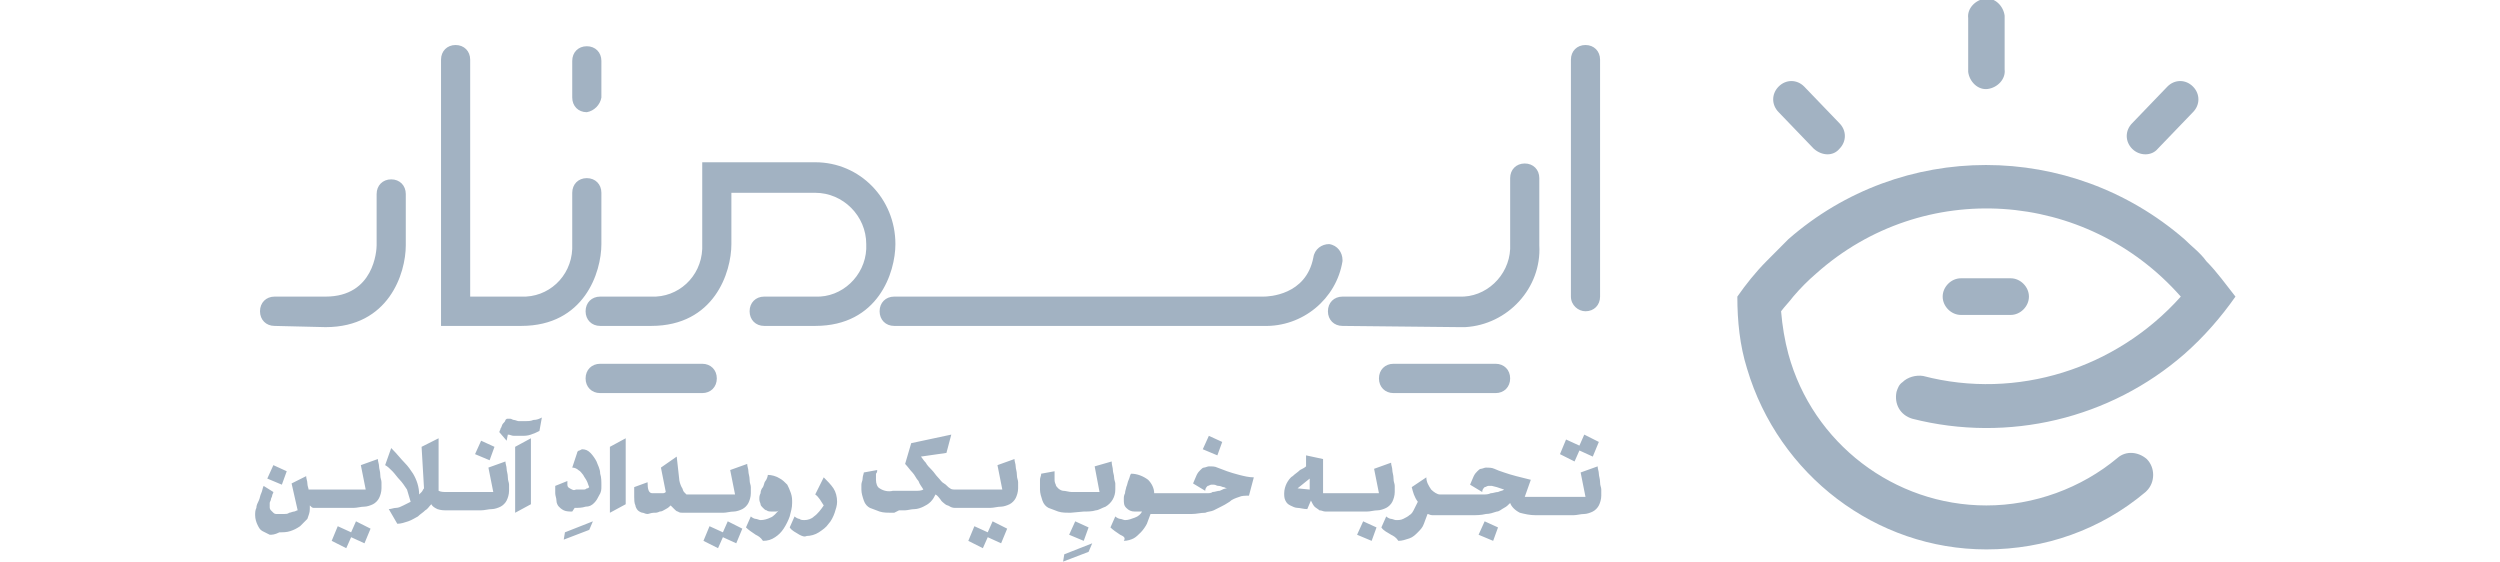 <svg width="178" height="40" viewBox="0 0 178 40" fill="none" xmlns="http://www.w3.org/2000/svg">
<g clip-path="url(#clip0_18268_51153)">
<path d="M75.777 39.466L77.767 38.683L77.507 39.292L75.691 39.987L75.777 39.466ZM68.943 38.509L69.376 37.466L70.327 37.901L70.673 37.118L71.711 37.64L71.279 38.683L70.327 38.248L69.981 39.031L68.943 38.509ZM50.086 38.509L50.518 37.466L51.47 37.901L51.816 37.118L52.854 37.64L52.421 38.683L51.47 38.248L51.124 39.031L50.086 38.509ZM23.616 38.509L24.048 37.466L25 37.901L25.346 37.118L26.384 37.64L25.951 38.683L25 38.248L24.654 39.031L23.616 38.509ZM105.275 38.074L105.707 37.118L106.659 37.553L106.313 38.509L105.275 38.074ZM76.123 38.074L76.556 37.118L77.507 37.553L77.161 38.509L76.123 38.074ZM96.624 38.074L97.057 37.118L98.008 37.553L97.662 38.509L96.624 38.074ZM40.224 37.901L42.214 37.118L41.954 37.727L40.138 38.422L40.224 37.901ZM79.756 38.074C79.497 37.901 79.237 37.727 79.064 37.553L79.41 36.77C79.497 36.857 79.67 36.944 79.756 36.944C79.843 36.944 80.016 37.031 80.102 37.031C80.362 37.031 80.535 36.944 80.794 36.857C81.054 36.77 81.227 36.596 81.313 36.422H81.054H80.881H80.794C80.535 36.422 80.362 36.335 80.189 36.161C80.016 35.987 80.016 35.813 80.016 35.553C80.016 35.379 80.016 35.292 80.102 35.118C80.102 34.944 80.189 34.77 80.189 34.683C80.275 34.509 80.275 34.335 80.362 34.161C80.448 33.987 80.448 33.813 80.535 33.727C80.967 33.727 81.4 33.901 81.746 34.161C82.005 34.422 82.178 34.77 82.178 35.118H83.822H85.379C85.552 35.118 85.725 35.118 85.898 35.118C86.071 35.118 86.244 35.118 86.331 35.031C86.504 35.031 86.677 34.944 86.85 34.944C87.022 34.857 87.195 34.77 87.368 34.77C87.282 34.77 87.195 34.683 87.109 34.683C87.022 34.683 86.936 34.596 86.763 34.596C86.59 34.596 86.59 34.509 86.417 34.509C86.331 34.509 86.244 34.509 86.244 34.509C86.157 34.509 86.071 34.596 85.984 34.596C85.898 34.683 85.811 34.77 85.811 34.944L84.946 34.422C85.033 34.248 85.119 33.987 85.206 33.813C85.292 33.64 85.379 33.553 85.466 33.466C85.552 33.379 85.638 33.292 85.725 33.292C85.811 33.292 85.984 33.205 86.071 33.205C86.33 33.205 86.503 33.205 86.676 33.292C86.936 33.379 87.109 33.466 87.368 33.553C87.628 33.64 87.888 33.727 88.234 33.813C88.579 33.901 88.925 33.987 89.272 33.987L88.926 35.292C88.666 35.292 88.406 35.292 88.234 35.379C87.974 35.466 87.714 35.553 87.541 35.727C87.282 35.901 87.109 35.987 86.936 36.074C86.763 36.161 86.59 36.248 86.417 36.335C86.244 36.422 85.984 36.422 85.811 36.509C85.465 36.509 85.206 36.596 84.86 36.596H81.919C81.832 36.857 81.746 37.031 81.659 37.292C81.573 37.466 81.4 37.727 81.227 37.901C81.054 38.074 80.881 38.248 80.708 38.335C80.535 38.422 80.275 38.509 80.016 38.509C80.189 38.248 79.929 38.161 79.756 38.074ZM53.805 38.074C53.546 37.901 53.286 37.727 53.113 37.553L53.459 36.77C53.546 36.857 53.719 36.944 53.805 36.944C53.892 36.944 54.065 37.031 54.151 37.031C54.411 37.031 54.67 36.944 54.843 36.857C55.103 36.77 55.276 36.509 55.449 36.335C55.362 36.422 55.276 36.422 55.189 36.422C55.103 36.422 55.016 36.422 54.93 36.422C54.843 36.422 54.67 36.422 54.584 36.335C54.497 36.335 54.411 36.248 54.324 36.161C54.238 36.074 54.151 35.987 54.151 35.901C54.151 35.813 54.065 35.727 54.065 35.553C54.065 35.379 54.065 35.292 54.151 35.118C54.151 34.944 54.238 34.77 54.324 34.683C54.411 34.509 54.411 34.335 54.497 34.248C54.584 34.161 54.67 33.901 54.67 33.813C54.93 33.813 55.276 33.901 55.535 34.074C55.708 34.161 55.881 34.335 56.054 34.509C56.141 34.683 56.227 34.857 56.314 35.118C56.4 35.379 56.4 35.553 56.4 35.813C56.4 36.161 56.314 36.422 56.227 36.77C56.141 37.031 55.968 37.379 55.795 37.64C55.622 37.901 55.449 38.074 55.189 38.248C54.93 38.422 54.67 38.509 54.324 38.509C54.151 38.248 53.978 38.161 53.805 38.074ZM99.046 38.074C98.787 37.901 98.527 37.813 98.354 37.553L98.7 36.77C98.787 36.857 98.96 36.944 99.046 36.944C99.133 36.944 99.306 37.031 99.392 37.031C99.565 37.031 99.738 37.031 99.911 36.944C100.084 36.857 100.257 36.77 100.344 36.683C100.517 36.596 100.603 36.422 100.69 36.248C100.776 36.074 100.863 35.901 100.949 35.727C100.69 35.379 100.603 35.031 100.517 34.683L101.555 33.987C101.555 34.335 101.728 34.596 101.901 34.857C102.074 35.031 102.334 35.205 102.507 35.205H103.545H105.102C105.275 35.205 105.448 35.205 105.621 35.205C105.794 35.205 105.967 35.205 106.14 35.118C106.313 35.118 106.486 35.031 106.659 35.031C106.832 34.944 107.005 34.944 107.091 34.857L106.572 34.683L106.226 34.596C106.14 34.596 106.053 34.596 105.967 34.596C105.88 34.596 105.794 34.683 105.707 34.683C105.621 34.77 105.534 34.857 105.534 35.031L104.669 34.509C104.756 34.335 104.842 34.074 104.929 33.901C105.015 33.727 105.102 33.64 105.188 33.553C105.275 33.466 105.361 33.379 105.448 33.379C105.534 33.379 105.707 33.292 105.794 33.292C105.967 33.292 106.226 33.292 106.399 33.379C106.572 33.466 106.832 33.553 107.091 33.64C107.351 33.727 107.61 33.813 107.956 33.901C108.302 33.987 108.648 34.074 108.994 34.161L108.562 35.379H110.638H112.887L112.541 33.64L113.752 33.205C113.752 33.379 113.838 33.553 113.838 33.727C113.838 33.901 113.925 34.074 113.925 34.335C113.925 34.596 114.011 34.683 114.011 34.857C114.011 35.031 114.011 35.118 114.011 35.292C114.011 35.553 113.925 35.813 113.838 35.987C113.752 36.161 113.579 36.335 113.406 36.422C113.233 36.509 112.973 36.596 112.8 36.596C112.541 36.596 112.281 36.683 112.022 36.683H109.34C108.908 36.683 108.562 36.596 108.216 36.509C107.87 36.335 107.61 36.074 107.524 35.813C107.351 35.987 107.264 36.074 107.091 36.161C106.918 36.248 106.745 36.422 106.572 36.422C106.313 36.509 106.053 36.596 105.794 36.596C105.448 36.683 105.102 36.683 104.756 36.683H102.42C102.247 36.683 102.074 36.683 101.988 36.683C101.815 36.683 101.728 36.596 101.641 36.596C101.555 36.857 101.468 37.031 101.382 37.292C101.295 37.553 101.122 37.727 100.949 37.901C100.776 38.074 100.603 38.248 100.344 38.335C100.084 38.422 99.825 38.509 99.565 38.509C99.392 38.248 99.219 38.161 99.046 38.074ZM56.919 38.074C56.66 37.901 56.4 37.813 56.227 37.553L56.573 36.77C56.66 36.857 56.833 36.944 56.919 36.944C57.006 37.031 57.179 37.031 57.265 37.031C57.525 37.031 57.784 36.944 57.957 36.77C58.217 36.596 58.477 36.248 58.65 35.987C58.477 35.727 58.303 35.379 58.044 35.205L58.65 33.987C58.909 34.248 59.169 34.509 59.342 34.77C59.514 35.031 59.601 35.379 59.601 35.727C59.601 35.987 59.514 36.248 59.428 36.509C59.341 36.77 59.168 37.118 58.995 37.292C58.822 37.553 58.563 37.727 58.303 37.901C58.044 38.074 57.698 38.161 57.438 38.161C57.265 38.248 57.092 38.161 56.919 38.074ZM19.204 38.074C19.031 37.987 18.858 37.901 18.685 37.813C18.512 37.727 18.425 37.553 18.339 37.379C18.253 37.205 18.166 36.944 18.166 36.683C18.166 36.509 18.166 36.335 18.253 36.161C18.253 35.987 18.339 35.813 18.426 35.64C18.512 35.466 18.512 35.292 18.599 35.118C18.685 34.944 18.685 34.77 18.771 34.596L19.464 35.031C19.464 35.118 19.377 35.205 19.377 35.292C19.377 35.379 19.291 35.466 19.291 35.553C19.291 35.64 19.204 35.727 19.204 35.813C19.204 35.901 19.204 35.987 19.204 36.074C19.204 36.161 19.204 36.248 19.291 36.335L19.464 36.509C19.55 36.596 19.637 36.596 19.723 36.596C19.81 36.596 19.896 36.596 19.983 36.596C20.069 36.596 20.156 36.596 20.242 36.596C20.329 36.596 20.502 36.596 20.588 36.509C20.675 36.509 20.848 36.422 20.934 36.422C21.021 36.422 21.107 36.335 21.194 36.335L20.761 34.422L21.799 33.901C21.799 34.074 21.886 34.248 21.886 34.422C21.886 34.596 21.972 34.77 21.972 34.857H23.789H26.038L25.692 33.118L26.903 32.683C26.903 32.857 26.989 33.031 26.989 33.205C26.989 33.379 27.076 33.553 27.076 33.813C27.076 34.074 27.162 34.161 27.162 34.335C27.162 34.509 27.162 34.596 27.162 34.77C27.162 35.031 27.076 35.292 26.989 35.466C26.903 35.64 26.73 35.813 26.557 35.901C26.384 35.987 26.124 36.074 25.951 36.074C25.692 36.074 25.432 36.161 25.173 36.161H22.751C22.578 36.161 22.491 36.161 22.318 36.161C22.232 36.161 22.145 36.074 22.059 35.987V36.248C22.059 36.509 21.972 36.683 21.886 36.944C21.713 37.118 21.54 37.292 21.367 37.466C21.107 37.64 20.934 37.727 20.675 37.813C20.415 37.901 20.156 37.901 19.896 37.901C19.55 38.074 19.377 38.074 19.204 38.074ZM27.681 36.248C27.854 36.248 28.027 36.161 28.2 36.161C28.373 36.161 28.546 36.074 28.719 35.987C28.892 35.901 29.065 35.813 29.238 35.727C29.152 35.466 29.065 35.118 28.979 34.857C28.806 34.596 28.633 34.335 28.46 34.161C28.287 33.987 28.114 33.727 27.941 33.553C27.768 33.379 27.595 33.205 27.422 33.118L27.854 31.901C28.287 32.335 28.546 32.683 28.806 32.944C29.065 33.205 29.238 33.466 29.411 33.727C29.671 34.161 29.844 34.683 29.844 35.205L30.017 35.031C30.103 34.944 30.104 34.857 30.19 34.77L30.017 31.814L31.228 31.205V34.944C31.401 35.031 31.574 35.031 31.834 35.031H32.871H35.121L34.775 33.292L35.986 32.857C35.986 33.031 36.072 33.205 36.072 33.379C36.072 33.553 36.159 33.727 36.159 33.987C36.159 34.248 36.245 34.335 36.245 34.509C36.245 34.683 36.245 34.77 36.245 34.944C36.245 35.205 36.159 35.466 36.072 35.64C35.986 35.813 35.813 35.987 35.64 36.074C35.467 36.161 35.207 36.248 35.034 36.248C34.775 36.248 34.515 36.335 34.256 36.335H31.834C31.574 36.335 31.401 36.335 31.142 36.248C30.968 36.161 30.796 36.074 30.709 35.901C30.536 36.074 30.45 36.248 30.276 36.335C30.103 36.509 29.93 36.596 29.757 36.77C29.584 36.857 29.325 37.031 29.065 37.118C28.806 37.205 28.546 37.292 28.287 37.292L27.681 36.248ZM43.425 31.814L44.55 31.205V35.901L43.425 36.509V31.814ZM36.678 31.814L37.802 31.205V35.901L36.678 36.509V31.814ZM45.761 36.509C45.674 36.509 45.501 36.422 45.414 36.335C45.328 36.248 45.242 36.074 45.242 35.987C45.155 35.813 45.155 35.553 45.155 35.379V34.683L46.107 34.335C46.107 34.857 46.193 35.118 46.453 35.118H46.626C46.712 35.118 46.798 35.118 46.885 35.118C46.971 35.118 47.058 35.118 47.145 35.118C47.231 35.118 47.318 35.118 47.404 35.031L47.058 33.292L48.182 32.509L48.356 34.074C48.356 34.248 48.442 34.509 48.529 34.683C48.615 34.77 48.615 34.944 48.702 35.031L48.875 35.205H49.048H50.086H52.335L51.989 33.466L53.2 33.031C53.2 33.205 53.286 33.379 53.286 33.553C53.286 33.727 53.373 33.901 53.373 34.161C53.373 34.422 53.459 34.509 53.459 34.683C53.459 34.857 53.459 34.944 53.459 35.118C53.459 35.379 53.373 35.64 53.286 35.813C53.2 35.987 53.027 36.161 52.854 36.248C52.681 36.335 52.421 36.422 52.248 36.422C51.989 36.422 51.729 36.509 51.47 36.509H49.048C48.875 36.509 48.788 36.509 48.615 36.509C48.529 36.509 48.356 36.509 48.269 36.422C48.183 36.422 48.096 36.335 48.01 36.248C47.923 36.161 47.837 36.074 47.75 35.987C47.663 36.074 47.577 36.161 47.404 36.248C47.231 36.335 47.145 36.422 46.972 36.422C46.799 36.509 46.712 36.509 46.539 36.509C46.366 36.509 46.193 36.596 46.107 36.596C45.934 36.596 45.847 36.509 45.761 36.509ZM76.21 36.509C75.95 36.509 75.604 36.509 75.344 36.422C75.085 36.335 74.912 36.248 74.653 36.161C74.48 36.074 74.307 35.901 74.22 35.64C74.133 35.379 74.047 35.118 74.047 34.857C74.047 34.77 74.047 34.683 74.047 34.509C74.047 34.335 74.047 34.248 74.047 34.161C74.047 33.987 74.133 33.901 74.133 33.727L75.085 33.553C75.085 33.64 75.085 33.727 75.085 33.813C75.085 33.901 75.085 33.987 75.085 34.074C75.085 34.248 75.085 34.335 75.172 34.509C75.172 34.596 75.258 34.683 75.344 34.77C75.431 34.857 75.604 34.944 75.691 34.944C75.864 34.944 76.123 35.031 76.296 35.031H78.286L77.94 33.205L79.151 32.857C79.151 33.118 79.237 33.292 79.237 33.466C79.237 33.64 79.324 33.813 79.324 33.987C79.324 34.161 79.41 34.335 79.41 34.422C79.41 34.596 79.41 34.77 79.41 34.857C79.41 35.379 79.151 35.813 78.718 36.074C78.459 36.161 78.199 36.335 78.026 36.335C77.767 36.422 77.421 36.422 77.161 36.422L76.21 36.509ZM63.667 36.509H63.494C63.234 36.509 62.888 36.509 62.629 36.422C62.369 36.335 62.196 36.248 61.937 36.161C61.764 36.074 61.59 35.901 61.504 35.64C61.417 35.379 61.331 35.118 61.331 34.857C61.331 34.77 61.331 34.596 61.331 34.509C61.331 34.335 61.418 34.248 61.418 34.074C61.418 33.901 61.504 33.727 61.504 33.64L62.456 33.466C62.456 33.553 62.456 33.64 62.369 33.727C62.369 33.813 62.369 33.901 62.369 33.987C62.369 34.074 62.369 34.074 62.369 34.161C62.369 34.422 62.456 34.683 62.629 34.77C62.888 34.944 63.234 35.031 63.58 34.944C63.667 34.944 63.84 34.944 64.013 34.944C64.186 34.944 64.359 34.944 64.618 34.944C64.878 34.944 65.051 34.944 65.224 34.944C65.397 34.944 65.57 34.944 65.743 34.857C65.656 34.683 65.483 34.509 65.397 34.248C65.224 34.074 65.137 33.813 64.964 33.64C64.791 33.466 64.618 33.205 64.445 33.031L64.878 31.553L67.732 30.944L67.386 32.248L65.57 32.509C65.656 32.596 65.743 32.77 65.916 32.944C66.002 33.118 66.175 33.292 66.348 33.466C66.521 33.64 66.608 33.813 66.781 33.987C66.954 34.161 67.04 34.335 67.213 34.422C67.386 34.509 67.473 34.683 67.646 34.77C67.732 34.857 67.905 34.857 68.078 34.857H69.116H71.365L71.019 33.118L72.23 32.683C72.23 32.857 72.317 33.031 72.317 33.205C72.317 33.379 72.403 33.553 72.403 33.813C72.403 34.074 72.49 34.161 72.49 34.335C72.49 34.509 72.49 34.596 72.49 34.77C72.49 35.031 72.403 35.292 72.317 35.466C72.23 35.64 72.057 35.813 71.884 35.901C71.711 35.987 71.452 36.074 71.279 36.074C71.019 36.074 70.76 36.161 70.5 36.161H68.078C67.905 36.161 67.819 36.161 67.646 36.074C67.559 35.987 67.386 35.987 67.3 35.901C67.213 35.813 67.04 35.727 66.954 35.553C66.867 35.466 66.781 35.292 66.608 35.205C66.521 35.379 66.435 35.553 66.262 35.727C66.089 35.901 65.916 35.987 65.743 36.074C65.57 36.161 65.31 36.248 65.137 36.248C64.878 36.248 64.618 36.335 64.445 36.335H64.272C64.186 36.335 64.099 36.335 64.013 36.335L63.667 36.509ZM96.019 36.422H94.981C94.721 36.422 94.548 36.422 94.375 36.422C94.202 36.422 94.116 36.335 93.943 36.335C93.856 36.248 93.683 36.161 93.597 36.074C93.51 35.987 93.424 35.813 93.337 35.64L93.078 36.248C92.818 36.248 92.559 36.161 92.386 36.161C92.213 36.161 92.04 36.074 91.867 35.987C91.694 35.901 91.607 35.813 91.521 35.64C91.434 35.466 91.434 35.292 91.434 35.118C91.434 34.857 91.521 34.596 91.607 34.422C91.694 34.248 91.867 33.987 92.04 33.901C92.213 33.727 92.386 33.64 92.559 33.466C92.732 33.379 92.905 33.292 92.991 33.205V32.422L94.202 32.683V35.118H95.932H98.181L97.835 33.379L99.046 32.944C99.046 33.118 99.133 33.292 99.133 33.466C99.133 33.64 99.219 33.813 99.219 34.074C99.219 34.335 99.306 34.422 99.306 34.596C99.306 34.77 99.306 34.857 99.306 35.031C99.306 35.292 99.219 35.553 99.133 35.727C99.046 35.901 98.873 36.074 98.7 36.161C98.527 36.248 98.268 36.335 98.095 36.335C97.835 36.335 97.576 36.422 97.316 36.422H96.019ZM92.386 34.77L93.251 34.857V34.074L92.386 34.77ZM40.743 36.422C40.57 36.422 40.311 36.422 40.138 36.335C39.965 36.248 39.878 36.161 39.792 36.074C39.705 35.987 39.619 35.813 39.619 35.64C39.619 35.466 39.532 35.292 39.532 35.118V34.857C39.532 34.77 39.532 34.683 39.532 34.596L40.397 34.248V34.422C40.397 34.596 40.397 34.683 40.57 34.77C40.743 34.857 40.83 34.944 41.003 34.857C41.089 34.857 41.176 34.857 41.262 34.857C41.349 34.857 41.435 34.857 41.522 34.857C41.608 34.857 41.695 34.857 41.781 34.77C41.868 34.77 41.868 34.77 41.954 34.683C41.868 34.509 41.868 34.422 41.781 34.248C41.695 34.074 41.608 33.987 41.522 33.813C41.435 33.727 41.349 33.553 41.176 33.466C41.089 33.379 40.916 33.292 40.743 33.292L41.089 32.248C41.089 32.161 41.176 32.074 41.262 32.074L41.435 31.987C41.695 31.987 41.868 32.074 42.041 32.248C42.214 32.422 42.387 32.683 42.473 32.857C42.56 33.118 42.733 33.379 42.733 33.727C42.819 33.987 42.819 34.248 42.819 34.596C42.819 34.857 42.819 35.031 42.646 35.292C42.56 35.466 42.473 35.64 42.3 35.813C42.127 35.987 41.954 36.074 41.695 36.074C41.435 36.161 41.176 36.161 40.916 36.161L40.743 36.422ZM19.031 34.074L19.464 33.118L20.415 33.553L20.069 34.509L19.031 34.074ZM111.07 32.335L111.503 31.292L112.454 31.727L112.8 30.944L113.838 31.466L113.406 32.509L112.454 32.074L112.108 32.857L111.07 32.335ZM33.823 32.335L34.256 31.379L35.207 31.814L34.861 32.77L33.823 32.335ZM85.638 31.987L86.071 31.031L87.022 31.466L86.676 32.422L85.638 31.987ZM35.553 30.77C35.553 30.683 35.64 30.596 35.64 30.509C35.726 30.422 35.726 30.248 35.813 30.161C35.899 30.074 35.986 29.987 35.986 29.901C36.072 29.814 36.072 29.814 36.159 29.814H36.332C36.418 29.814 36.505 29.901 36.591 29.901C36.678 29.901 36.851 29.987 36.937 29.987C37.11 29.987 37.197 29.987 37.37 29.987C37.543 29.987 37.802 29.987 37.975 29.901C38.235 29.901 38.408 29.814 38.581 29.727L38.408 30.683C38.235 30.77 38.062 30.857 37.802 30.944C37.543 31.031 37.37 31.031 37.11 31.031C36.937 31.031 36.764 31.031 36.591 31.031C36.418 31.031 36.332 30.944 36.159 30.944L36.072 31.379L35.553 30.77Z" fill="#A2B2C2"/>
<path d="M99.219 27.988C98.614 27.988 98.181 27.553 98.181 26.944C98.181 26.335 98.614 25.901 99.219 25.901H106.485C107.091 25.901 107.523 26.335 107.523 26.944C107.523 27.553 107.091 27.988 106.485 27.988H99.219ZM42.733 27.988C42.127 27.988 41.694 27.553 41.694 26.944C41.694 26.335 42.127 25.901 42.733 25.901H49.999C50.604 25.901 51.037 26.335 51.037 26.944C51.037 27.553 50.604 27.988 49.999 27.988H42.733ZM95.586 23.205C94.98 23.205 94.548 22.77 94.548 22.162C94.548 21.553 94.98 21.118 95.586 21.118H103.89C105.793 21.205 107.437 19.64 107.523 17.727C107.523 17.64 107.523 17.553 107.523 17.466V12.683C107.523 12.075 107.956 11.64 108.561 11.64C109.167 11.64 109.599 12.075 109.599 12.683V17.466C109.772 20.509 107.35 23.118 104.323 23.292C104.15 23.292 104.063 23.292 103.89 23.292L95.586 23.205ZM63.666 23.205C63.061 23.205 62.628 22.77 62.628 22.162C62.628 21.553 63.061 21.118 63.666 21.118H89.963C90.309 21.118 92.991 21.031 93.51 18.335C93.596 17.727 94.115 17.379 94.634 17.379C95.24 17.466 95.586 17.988 95.586 18.509V18.596C95.153 21.292 92.731 23.292 89.963 23.205H63.666ZM54.41 23.205C53.805 23.205 53.372 22.77 53.372 22.162C53.372 21.553 53.805 21.118 54.41 21.118H58.044C59.947 21.205 61.59 19.64 61.677 17.727C61.677 17.64 61.677 17.553 61.677 17.379C61.677 15.379 60.033 13.727 58.044 13.727H52.075V17.379C52.075 19.379 50.864 23.205 46.366 23.205H42.733C42.127 23.205 41.694 22.77 41.694 22.162C41.694 21.553 42.127 21.118 42.733 21.118H46.366C48.269 21.205 49.912 19.727 49.999 17.727C49.999 17.64 49.999 17.553 49.999 17.379V11.553H58.044C61.244 11.553 63.753 14.162 63.753 17.379C63.753 19.379 62.542 23.205 58.044 23.205H54.41ZM31.401 23.205V4.249C31.401 3.64 31.833 3.205 32.439 3.205C33.044 3.205 33.477 3.64 33.477 4.249V21.118H37.11C39.013 21.205 40.657 19.727 40.743 17.727C40.743 17.64 40.743 17.553 40.743 17.379V13.727C40.743 13.118 41.175 12.683 41.781 12.683C42.387 12.683 42.819 13.118 42.819 13.727V17.379C42.819 19.379 41.608 23.205 37.11 23.205H31.401ZM19.55 23.205C18.944 23.205 18.512 22.77 18.512 22.162C18.512 21.553 18.944 21.118 19.55 21.118H23.183C26.643 21.118 26.816 17.814 26.816 17.466V13.814C26.816 13.205 27.248 12.77 27.854 12.77C28.459 12.77 28.892 13.205 28.892 13.814V17.466C28.892 19.466 27.681 23.292 23.183 23.292L19.55 23.205ZM111.849 21.118V4.249C111.849 3.64 112.281 3.205 112.887 3.205C113.492 3.205 113.925 3.64 113.925 4.249V21.118C113.925 21.727 113.492 22.162 112.887 22.162C112.368 22.162 111.849 21.727 111.849 21.118ZM41.781 7.988C41.175 7.988 40.743 7.553 40.743 6.944V4.336C40.743 3.727 41.175 3.292 41.781 3.292C42.387 3.292 42.819 3.727 42.819 4.336V6.944C42.733 7.466 42.3 7.901 41.781 7.988Z" fill="#A2B2C2"/>
<path d="M124.391 26.249C123.872 24.596 123.699 22.857 123.699 21.118C124.305 20.249 124.997 19.379 125.775 18.596C126.294 18.075 126.813 17.553 127.332 17.031C135.377 9.988 147.401 9.988 155.532 17.031C156.051 17.553 156.657 17.988 157.089 18.596C157.868 19.379 158.473 20.249 159.165 21.118C158.127 22.596 156.916 23.988 155.532 25.205C150.256 29.814 142.989 31.553 136.156 29.814C135.291 29.553 134.858 28.77 135.031 27.901C135.118 27.64 135.204 27.379 135.464 27.205C135.81 26.857 136.415 26.683 136.934 26.77C143.595 28.51 150.688 26.249 155.273 21.118C148.526 13.466 136.934 12.684 129.322 19.466C128.716 19.988 128.197 20.51 127.678 21.118C127.419 21.466 127.073 21.814 126.813 22.162C126.9 23.205 127.073 24.249 127.332 25.205C129.062 31.553 134.858 35.988 141.432 35.988C144.806 35.988 148.18 34.77 150.775 32.596C151.38 32.075 152.245 32.162 152.851 32.684C153.456 33.292 153.456 34.336 152.851 34.944L152.764 35.031C149.564 37.727 145.584 39.118 141.432 39.118C133.561 39.118 126.64 33.814 124.391 26.249ZM139.616 22.423C138.924 22.423 138.318 21.814 138.318 21.118C138.318 20.423 138.924 19.814 139.616 19.814H143.162C143.854 19.814 144.46 20.423 144.46 21.118C144.46 21.814 143.854 22.423 143.162 22.423H139.616ZM151.813 10.597C151.294 10.075 151.294 9.292 151.813 8.77L154.321 6.162C154.84 5.64 155.619 5.64 156.138 6.162C156.657 6.683 156.657 7.466 156.138 7.988L153.629 10.597C153.197 11.118 152.332 11.118 151.813 10.597ZM129.149 10.597L126.64 7.988C126.121 7.466 126.121 6.683 126.64 6.162C127.159 5.64 127.938 5.64 128.457 6.162L130.965 8.77C131.485 9.292 131.485 10.075 130.965 10.597C130.533 11.118 129.754 11.118 129.149 10.597C129.235 10.597 129.235 10.597 129.149 10.597ZM140.135 4.944V1.292C140.048 0.597 140.654 -0.012 141.346 -0.099C142.038 -0.186 142.643 0.423 142.73 1.118C142.73 1.205 142.73 1.205 142.73 1.292V4.944C142.816 5.64 142.211 6.249 141.519 6.336C140.827 6.423 140.221 5.814 140.135 5.118C140.135 5.031 140.135 5.031 140.135 4.944Z" fill="#A2B2C2"/>
</g>
<defs>
<clipPath id="clip0_18268_51153">
<rect width="141" height="40" fill="white" transform="translate(18.167)"/>
</clipPath>
</defs>
</svg>
